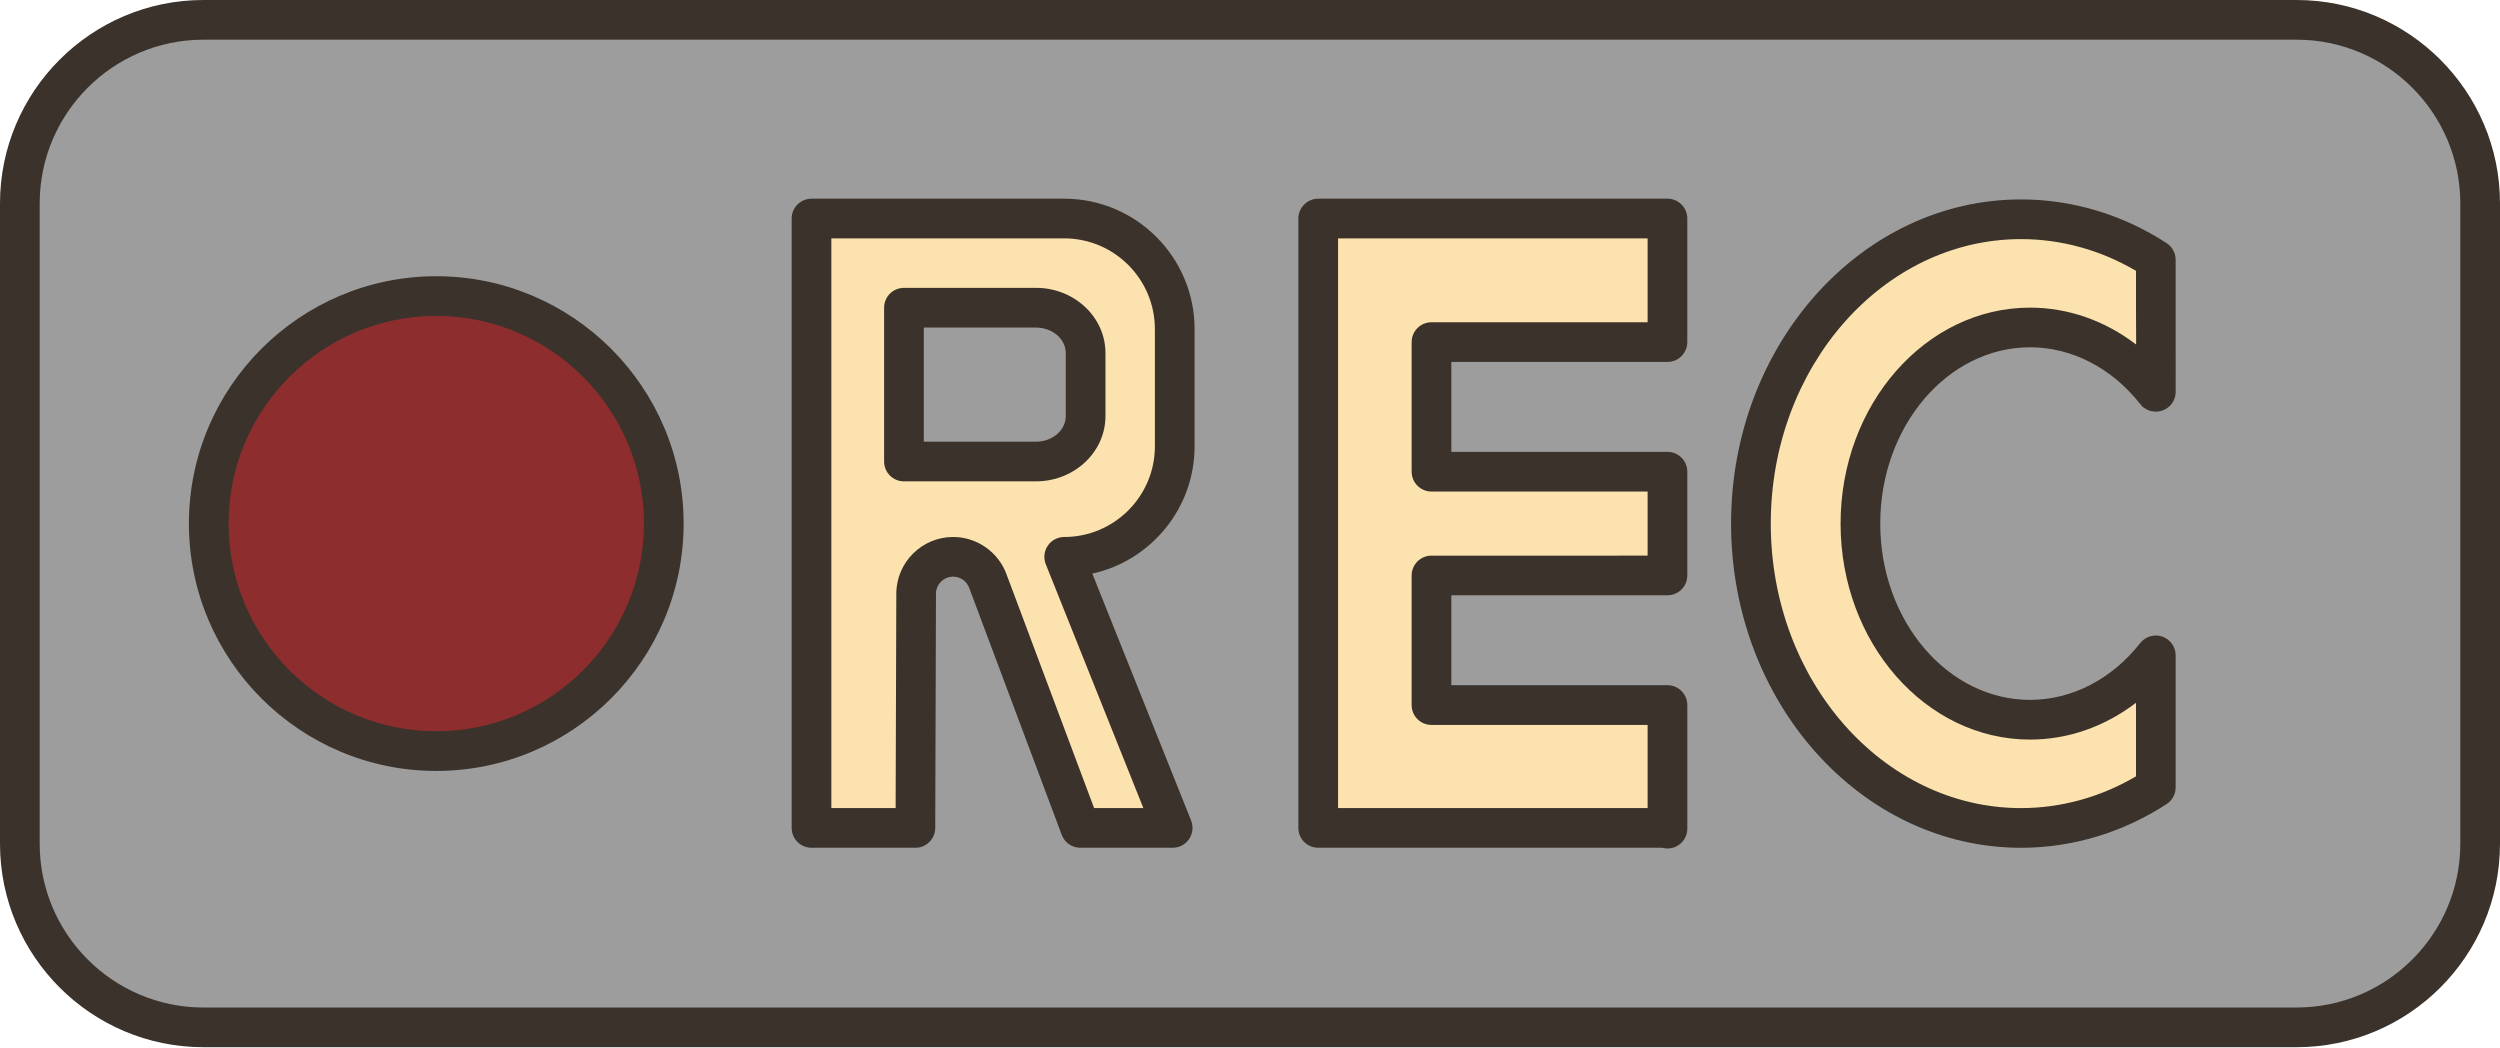 <?xml version="1.0" encoding="UTF-8"?><svg xmlns="http://www.w3.org/2000/svg" xmlns:xlink="http://www.w3.org/1999/xlink" height="52.8" preserveAspectRatio="xMidYMid meet" version="1.0" viewBox="0.0 0.0 126.0 52.8" width="126.0" zoomAndPan="magnify"><g><g><g><g><g id="change1_1"><path d="M115.75,1H10.25C5.14,1,1,5.14,1,10.25v32.28c0,5.11,4.14,9.25,9.25,9.25h105.5 c5.11,0,9.25-4.14,9.25-9.25V10.25C125,5.14,120.86,1,115.75,1z" fill="#9c9d9c"/></g><g id="change2_3"><path d="M108.65,33.03v6.66c-2,1.29-4.31,2.04-6.79,2.04c-7.52,0-13.61-6.87-13.61-15.34 s6.09-15.34,13.61-15.34c2.48,0,4.79,0.74,6.79,2.04v6.66c-1.56-1.99-3.82-3.25-6.33-3.25c-4.73,0-8.56,4.43-8.56,9.89 s3.83,9.88,8.56,9.88C104.83,36.27,107.09,35.02,108.65,33.03z" fill="#fbe2ae"/></g><g id="change2_1"><path d="M84.04 35.54L84.04 41.73 66.44 41.73 66.44 11.01 84.04 11.01 84.04 17.24 72.15 17.24 72.15 23.77 84.04 23.77 84.04 26.39 84.04 29 72.15 29 72.15 35.54z" fill="#fbe2ae"/></g><g id="change2_2"><path d="M59.21,16.59v5.9c0,3.08-2.5,5.57-5.57,5.57l5.46,13.67h-4.65l-4.67-12.46 c-0.27-0.72-0.96-1.21-1.74-1.21c-1.03,0-1.86,0.84-1.87,1.86l-0.03,11.81H40.9V11.01h12.74 C56.71,11.01,59.21,13.51,59.21,16.59z M54.71,20.97V17.8c0-1.27-1.11-2.29-2.49-2.29h-6.66v7.75h6.66 C53.6,23.26,54.71,22.24,54.71,20.97z" fill="#fbe2ae"/></g><g id="change3_1"><path d="M21.99,14.92c6.33,0,11.46,5.14,11.46,11.47s-5.13,11.47-11.46,11.47s-11.47-5.14-11.47-11.47 S15.66,14.92,21.99,14.92z" fill="#8e2d2d"/></g></g></g></g><g fill="#3a322b" id="change4_1"><path d="M115.746,0H10.254C4.6,0,0,4.6,0,10.254v32.271c0,5.654,4.6,10.254,10.254,10.254h105.492 c5.654,0,10.254-4.6,10.254-10.254V10.254C126,4.6,121.4,0,115.746,0z M124,42.525c0,4.551-3.703,8.254-8.254,8.254H10.254 C5.703,50.779,2,47.077,2,42.525V10.254C2,5.703,5.703,2,10.254,2h105.492C120.297,2,124,5.703,124,10.254V42.525z" fill="inherit"/><path d="M21.988,13.922c-6.874,0-12.467,5.592-12.467,12.466s5.593,12.467,12.467,12.467 s12.467-5.593,12.467-12.467S28.862,13.922,21.988,13.922z M21.988,36.855c-5.771,0-10.467-4.695-10.467-10.467 c0-5.771,4.695-10.466,10.467-10.466s10.467,4.695,10.467,10.466C32.455,32.16,27.76,36.855,21.988,36.855z" fill="inherit"/><path d="M53.636,10.014H40.9c-0.553,0-1,0.448-1,1v30.713c0,0.552,0.447,1,1,1h5.236 c0.551,0,0.998-0.446,1-0.997l0.037-11.806c0.001-0.475,0.389-0.861,0.864-0.861c0.358,0,0.683,0.225,0.809,0.561l4.666,12.454 c0.146,0.39,0.52,0.649,0.937,0.649h4.654c0.332,0,0.642-0.165,0.828-0.439c0.186-0.275,0.224-0.624,0.101-0.932l-4.98-12.446 c2.945-0.649,5.155-3.28,5.155-6.418v-5.906C60.207,12.962,57.259,10.014,53.636,10.014z M58.207,22.492 c0,2.521-2.051,4.572-4.571,4.572c-0.332,0-0.642,0.165-0.828,0.439c-0.186,0.275-0.224,0.624-0.101,0.932l4.919,12.292h-2.483 L50.72,28.923c-0.416-1.112-1.494-1.859-2.682-1.859c-1.575,0-2.859,1.281-2.864,2.855L45.14,40.728H41.9V12.014h11.735 c2.521,0,4.571,2.051,4.571,4.572V22.492z" fill="inherit"/><path d="M52.216,14.508h-6.657c-0.553,0-1,0.448-1,1v7.752c0,0.552,0.447,1,1,1h6.657 c1.93,0,3.499-1.475,3.499-3.288v-3.178C55.715,15.982,54.146,14.508,52.216,14.508z M53.715,20.973 c0,0.71-0.673,1.288-1.499,1.288h-5.657v-5.752h5.657c0.826,0,1.499,0.578,1.499,1.287V20.973z" fill="inherit"/><path d="M84.04,10.014H66.438c-0.553,0-1,0.448-1,1v30.713c0,0.552,0.447,1,1,1h17.335 c0.085,0.023,0.175,0.036,0.268,0.036c0.553,0,1-0.448,1-1v-6.228c0-0.552-0.447-1-1-1H73.147v-4.532H84.04c0.553,0,1-0.448,1-1 v-5.23c0-0.552-0.447-1-1-1H73.147v-4.532H84.04c0.553,0,1-0.448,1-1v-6.228C85.04,10.462,84.593,10.014,84.04,10.014z M83.04,16.242H72.147c-0.553,0-1,0.448-1,1v6.532c0,0.552,0.447,1,1,1H83.04v3.23H72.147c-0.553,0-1,0.448-1,1v6.532 c0,0.552,0.447,1,1,1H83.04v4.192H67.438V12.014H83.04V16.242z" fill="inherit"/><path d="M102.318,17.503c2.098,0,4.121,1.043,5.55,2.862l0.007-0.005c0.064,0.121,0.146,0.172,0.254,0.238 c0.409,0.254,0.946,0.178,1.271-0.184c0.171-0.192,0.257-0.436,0.254-0.678c-0.001-0.221-0.001-6.643-0.001-6.644 c0-0.338-0.171-0.654-0.455-0.838c-2.218-1.441-4.755-2.203-7.337-2.203c-8.059,0-14.615,7.33-14.615,16.338 c0,9.009,6.557,16.339,14.615,16.339c2.581,0,5.118-0.762,7.337-2.203c0.284-0.185,0.455-0.5,0.455-0.839v-6.657 c0-0.426-0.271-0.806-0.674-0.945c-0.398-0.138-0.85-0.008-1.113,0.328c-1.427,1.819-3.449,2.862-5.548,2.862 c-4.165,0-7.554-3.986-7.554-8.886S98.153,17.503,102.318,17.503z M92.765,26.389c0,6.002,4.286,10.886,9.554,10.886 c1.916,0,3.772-0.658,5.335-1.855v3.709c-1.781,1.047-3.772,1.599-5.792,1.599c-6.956,0-12.615-6.433-12.615-14.339 s5.659-14.338,12.615-14.338c2.02,0,4.012,0.551,5.792,1.599c0,1.583,0.001,2.791,0.008,3.715c-1.564-1.2-3.424-1.86-5.343-1.86 C97.051,15.503,92.765,20.387,92.765,26.389z" fill="inherit"/></g></g></svg>